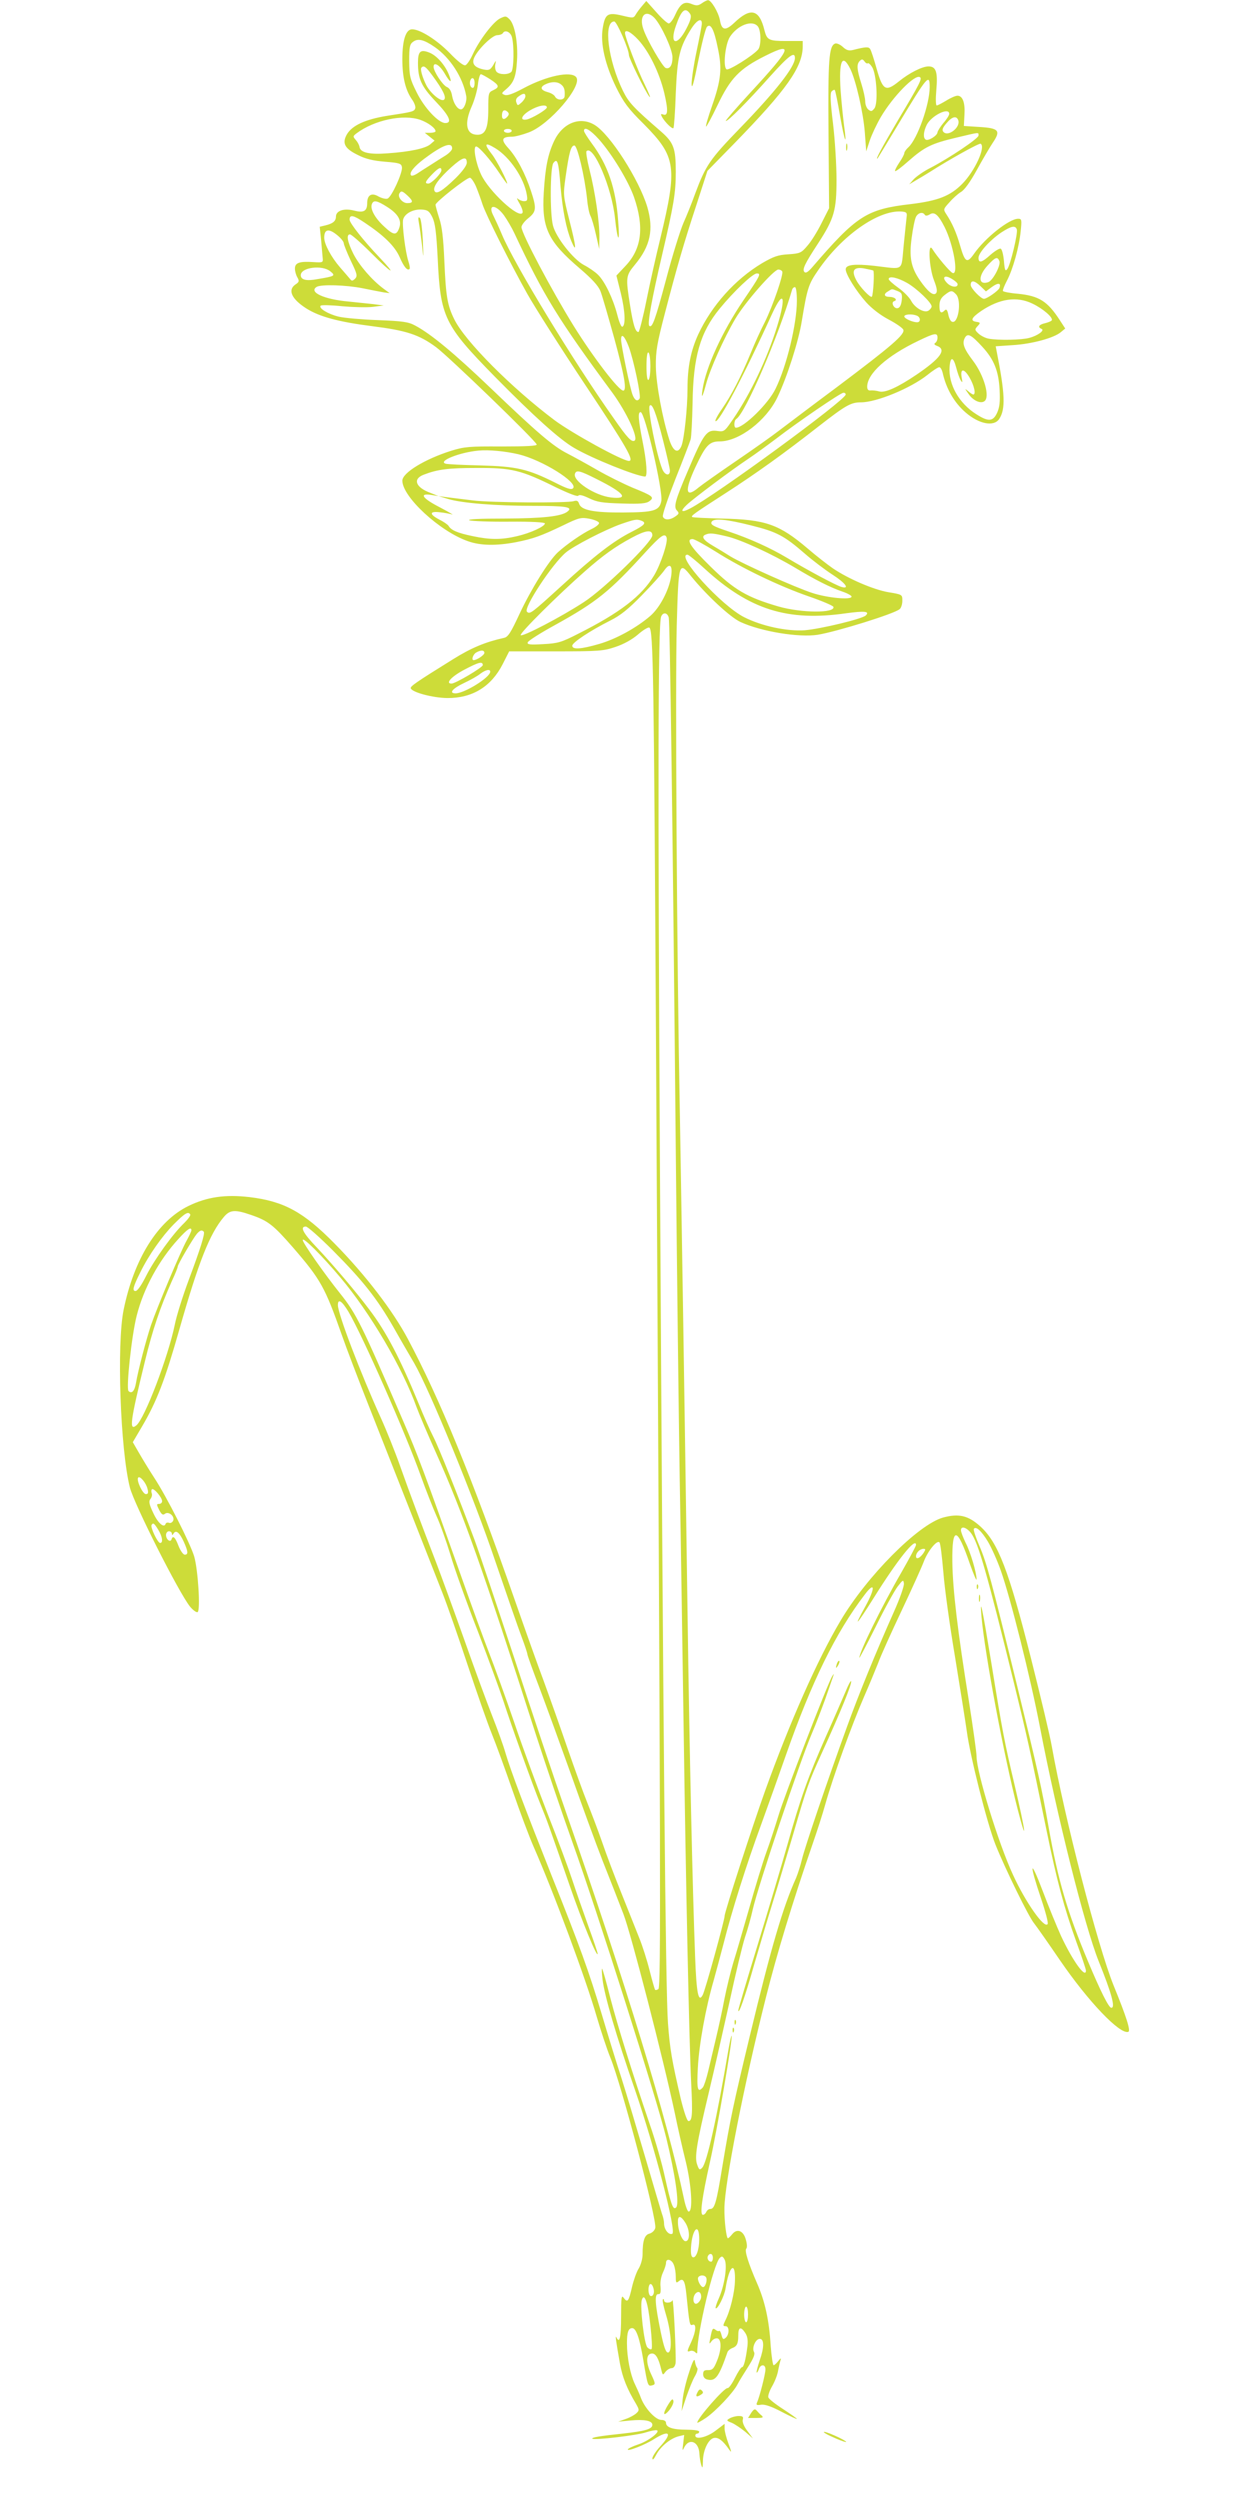 <?xml version="1.0" standalone="no"?>
<!DOCTYPE svg PUBLIC "-//W3C//DTD SVG 20010904//EN"
 "http://www.w3.org/TR/2001/REC-SVG-20010904/DTD/svg10.dtd">
<svg version="1.0" xmlns="http://www.w3.org/2000/svg"
 width="640pt" height="1280pt" viewBox="0 0 640 1280"
 preserveAspectRatio="xMidYMid meet">
<g transform="translate(0,1280) scale(0.1,-0.1)"
fill="#cddc39" stroke="none">
<path d="M3593 12783 c-19 -13 -28 -13 -53 -3 -37 15 -58 1 -85 -60 -10 -22
-24 -40 -31 -40 -7 0 -36 26 -64 58 l-51 57 -22 -26 c-12 -14 -27 -34 -33 -45
-10 -17 -14 -17 -68 -4 -75 18 -88 9 -100 -64 -13 -79 12 -187 69 -304 39 -78
61 -108 142 -188 165 -167 172 -218 84 -584 -21 -85 -53 -228 -71 -317 -18
-90 -37 -163 -41 -163 -16 0 -27 36 -43 136 -23 145 -22 152 25 209 79 95 97
180 63 296 -42 139 -189 370 -269 419 -75 46 -164 11 -208 -82 -32 -69 -45
-133 -53 -265 -11 -181 22 -249 185 -388 62 -53 94 -88 105 -115 9 -22 40
-131 71 -242 53 -194 65 -268 46 -268 -23 0 -152 168 -253 330 -114 184 -268
475 -268 507 0 10 16 31 35 46 41 33 43 50 14 138 -29 89 -73 173 -116 220
-40 44 -35 59 19 59 15 0 53 10 85 22 106 39 278 240 243 283 -27 33 -153 6
-270 -57 -54 -29 -83 -39 -96 -34 -18 7 -17 9 7 29 39 33 51 62 56 146 6 90
-11 185 -38 212 -18 18 -21 18 -50 4 -35 -19 -104 -109 -138 -182 -13 -29 -30
-54 -38 -57 -9 -4 -40 20 -81 63 -66 67 -151 121 -192 121 -32 0 -50 -55 -50
-153 0 -93 16 -159 50 -207 12 -17 19 -37 16 -45 -6 -16 -12 -18 -144 -38
-111 -18 -179 -49 -206 -95 -26 -46 -11 -73 57 -106 39 -20 78 -29 138 -34 74
-6 84 -9 87 -28 4 -28 -53 -153 -74 -161 -9 -3 -29 2 -46 11 -35 21 -58 8 -58
-34 0 -41 -18 -51 -68 -38 -51 13 -92 -1 -92 -31 0 -23 -16 -36 -54 -45 l-29
-7 7 -67 c3 -37 7 -78 8 -92 3 -24 1 -25 -46 -22 -72 5 -96 -3 -96 -33 0 -14
6 -35 13 -46 10 -18 9 -23 -11 -36 -40 -28 -19 -74 56 -122 68 -43 165 -69
337 -91 175 -22 240 -43 327 -107 64 -47 511 -479 516 -499 2 -7 -53 -10 -180
-10 -165 1 -190 -1 -258 -22 -136 -43 -250 -113 -250 -153 0 -83 192 -260 336
-310 64 -23 146 -24 246 -5 90 18 128 32 241 86 82 40 92 42 135 34 25 -5 47
-14 49 -21 2 -6 -15 -21 -39 -32 -48 -23 -127 -78 -172 -119 -47 -44 -137
-189 -196 -315 -45 -97 -59 -119 -80 -123 -95 -21 -167 -51 -260 -109 -190
-118 -220 -139 -217 -149 7 -21 113 -49 187 -50 128 -1 225 58 284 174 l33 65
239 0 c222 0 244 2 306 23 42 14 85 38 114 63 25 22 51 38 58 36 21 -7 24
-245 35 -2187 24 -4200 25 -4776 12 -4784 -7 -5 -14 -6 -17 -4 -2 3 -15 47
-28 99 -13 52 -37 128 -54 169 -16 41 -57 143 -90 226 -34 84 -79 203 -100
265 -22 63 -56 152 -75 199 -19 47 -64 171 -100 275 -36 105 -91 260 -122 345
-32 85 -99 274 -150 420 -221 632 -383 1027 -547 1335 -76 143 -217 328 -375
488 -159 162 -260 217 -437 238 -123 14 -216 1 -312 -46 -157 -77 -278 -271
-331 -531 -36 -176 -17 -716 32 -910 22 -86 251 -539 308 -610 16 -19 33 -31
39 -28 15 10 2 218 -18 286 -21 68 -140 304 -205 403 -28 43 -63 101 -79 129
l-30 52 47 80 c76 129 118 239 191 496 99 348 156 492 228 577 31 37 57 39
138 11 88 -30 115 -51 216 -167 142 -164 164 -204 250 -448 23 -66 84 -226
135 -355 133 -336 325 -825 380 -965 26 -66 84 -233 130 -372 46 -138 101
-296 123 -350 22 -54 70 -186 107 -293 37 -107 85 -235 107 -285 103 -234 268
-679 323 -870 21 -71 52 -166 70 -210 56 -136 240 -833 230 -872 -3 -13 -16
-25 -29 -29 -26 -6 -36 -36 -36 -107 0 -22 -9 -54 -20 -72 -11 -17 -26 -60
-34 -94 -17 -75 -23 -82 -42 -57 -12 18 -14 6 -14 -97 0 -106 -8 -139 -24
-104 -7 13 -3 -14 18 -134 13 -72 37 -131 82 -206 17 -30 18 -34 3 -48 -9 -9
-34 -23 -55 -30 l-39 -14 62 6 c72 7 113 -1 113 -22 0 -22 -35 -32 -152 -45
-115 -12 -162 -20 -155 -26 9 -9 229 17 273 32 25 8 51 13 57 11 20 -6 -42
-55 -94 -72 -27 -9 -51 -20 -54 -25 -9 -15 88 22 134 52 80 50 95 31 31 -38
-22 -24 -40 -52 -40 -61 1 -11 8 -4 20 19 23 43 72 83 114 94 l29 7 -5 -44
c-5 -35 -4 -40 4 -22 25 53 77 33 79 -31 1 -17 5 -42 9 -56 7 -21 8 -17 9 20
1 57 29 114 58 118 22 3 44 -14 75 -58 15 -21 15 -17 -2 28 -11 29 -20 64 -20
77 l0 25 -46 -35 c-44 -34 -104 -48 -104 -25 0 6 5 10 10 10 6 0 10 5 10 10 0
6 -29 10 -66 10 -70 0 -104 12 -104 35 0 9 -10 15 -24 15 -29 0 -82 57 -103
109 -7 20 -23 55 -34 78 -22 47 -39 134 -39 205 0 56 7 78 27 78 20 0 38 -51
57 -165 22 -131 23 -134 45 -128 18 5 18 8 -6 59 -28 61 -25 104 6 104 19 0
34 -27 47 -84 7 -28 8 -28 21 -10 8 10 22 19 31 19 11 0 18 10 21 25 4 34 -11
338 -16 323 -6 -16 -43 -17 -43 -1 0 6 -3 9 -6 5 -4 -3 4 -39 16 -79 27 -88
33 -193 10 -193 -11 0 -21 28 -37 105 -29 141 -33 195 -13 194 12 -1 14 8 12
38 -3 22 3 53 12 72 9 19 16 41 16 50 0 26 30 18 40 -10 6 -14 10 -41 10 -61
0 -31 2 -34 15 -23 23 19 32 3 39 -65 16 -157 17 -164 32 -158 20 8 18 -33 -6
-86 -24 -51 -24 -55 -6 -48 7 3 19 0 25 -6 8 -8 11 -8 11 1 0 101 83 448 115
481 11 11 15 10 25 -8 15 -29 0 -131 -29 -197 -12 -26 -19 -49 -17 -52 9 -9
45 62 51 102 18 115 51 143 48 40 -1 -61 -25 -158 -50 -206 -12 -25 -12 -28 2
-28 20 0 20 -43 0 -60 -12 -10 -15 -7 -21 15 -3 14 -9 24 -12 21 -3 -3 -11 -1
-18 5 -15 12 -18 8 -28 -46 -6 -28 -5 -29 8 -11 9 11 22 16 31 13 20 -8 19
-60 -5 -117 -15 -37 -22 -45 -44 -45 -20 1 -26 -4 -26 -21 0 -14 8 -24 21 -27
42 -11 60 13 104 141 3 7 13 15 22 19 26 9 33 23 33 66 0 43 13 47 36 12 11
-17 14 -37 11 -67 -9 -71 -19 -108 -28 -108 -5 0 -21 -25 -36 -55 -15 -30 -32
-54 -38 -52 -16 3 -155 -155 -155 -177 0 -3 20 8 44 24 51 35 140 129 162 172
8 16 33 56 54 89 29 46 37 66 30 78 -11 21 9 66 30 66 23 0 23 -44 0 -109 -11
-33 -18 -61 -16 -63 2 -3 7 5 11 16 9 28 35 27 34 -1 0 -23 -30 -140 -43 -169
-6 -13 -1 -15 22 -11 19 2 52 -9 105 -37 42 -22 77 -38 77 -36 0 3 -32 25 -70
50 -39 25 -73 52 -76 60 -3 7 5 33 19 57 14 24 28 60 31 81 4 21 10 46 13 55
3 10 -1 8 -11 -5 -10 -13 -21 -23 -25 -23 -4 0 -11 45 -15 99 -8 133 -30 230
-70 321 -44 101 -65 167 -55 177 5 5 4 25 -2 45 -12 47 -45 60 -70 29 -9 -11
-19 -21 -22 -21 -8 0 -19 90 -18 154 1 127 100 633 213 1081 55 219 136 487
239 785 22 63 51 153 64 200 40 143 136 408 200 555 24 55 56 132 71 170 14
39 69 160 121 270 52 110 103 223 113 250 21 55 68 112 80 98 5 -4 13 -73 20
-153 6 -80 33 -275 60 -435 26 -159 53 -330 60 -379 16 -124 104 -473 147
-581 49 -122 170 -370 198 -403 12 -15 71 -99 131 -187 145 -212 308 -383 351
-368 13 5 -9 75 -76 239 -81 202 -250 854 -316 1224 -9 52 -57 254 -106 448
-114 452 -169 595 -260 677 -62 56 -110 67 -191 45 -127 -36 -390 -300 -525
-529 -116 -195 -260 -520 -386 -871 -63 -175 -208 -622 -207 -640 0 -20 -99
-380 -112 -404 -22 -42 -32 6 -39 196 -13 340 -29 1043 -39 1778 -15 1065 -29
1942 -39 2530 -16 840 -24 2201 -16 2509 9 322 11 330 74 250 78 -96 200 -210
253 -234 107 -49 299 -80 395 -65 97 16 391 107 419 131 8 6 14 26 14 43 0 32
0 32 -72 44 -76 13 -206 69 -285 123 -26 18 -84 63 -127 100 -147 125 -216
149 -439 154 -82 2 -150 5 -153 8 -7 6 8 17 171 122 158 102 300 204 475 341
140 109 166 124 218 124 80 0 254 72 340 140 27 22 55 40 61 40 6 0 13 -12 17
-27 18 -83 60 -155 118 -205 69 -60 145 -74 172 -33 33 50 30 128 -13 346 l-5
26 89 6 c96 6 208 36 244 66 l23 19 -28 43 c-63 97 -106 124 -214 135 -40 3
-74 10 -77 14 -2 4 7 27 20 52 31 58 63 173 71 255 6 58 5 63 -13 63 -46 0
-169 -98 -225 -178 -37 -53 -47 -47 -73 43 -18 63 -40 113 -69 157 -17 26 -17
27 15 62 17 20 44 44 59 53 18 10 48 52 81 112 29 53 66 116 82 140 42 62 32
75 -69 81 l-79 5 3 57 c4 62 -9 98 -36 98 -9 0 -35 -11 -57 -25 -22 -13 -44
-25 -49 -25 -5 0 -6 35 -2 79 8 92 -1 121 -40 121 -32 0 -98 -33 -152 -77 -67
-54 -82 -46 -113 63 -14 50 -29 97 -34 103 -7 12 -22 12 -88 -5 -21 -5 -34 -1
-52 16 -13 12 -31 20 -39 17 -32 -12 -37 -81 -34 -465 l3 -378 -39 -77 c-21
-42 -53 -94 -72 -115 -31 -37 -38 -40 -97 -44 -53 -3 -76 -11 -136 -46 -138
-83 -257 -216 -326 -364 -38 -83 -55 -167 -55 -278 0 -100 -17 -258 -31 -293
-17 -41 -41 -30 -61 28 -36 111 -69 289 -70 379 -1 77 6 118 46 271 62 238 96
356 163 560 l55 170 137 140 c268 275 351 392 351 498 l0 27 -84 0 c-90 0 -99
5 -112 55 -26 108 -71 119 -156 37 -44 -41 -63 -38 -72 15 -8 41 -45 103 -61
102 -5 0 -20 -7 -32 -16z m-59 -55 c7 -12 3 -31 -20 -75 -48 -93 -88 -81 -53
16 28 81 48 97 73 59z m-183 -20 c35 -38 90 -157 92 -199 1 -41 -13 -65 -35
-57 -16 7 -96 144 -114 199 -24 68 12 104 57 57z m242 -34 c-1 -10 -13 -73
-27 -139 -14 -66 -25 -140 -25 -165 1 -32 11 3 34 118 18 90 38 169 45 175 19
19 36 -14 55 -108 23 -106 17 -164 -29 -296 -20 -57 -34 -105 -31 -107 2 -2
29 47 59 110 66 138 112 186 244 252 149 75 135 40 -77 -189 -71 -77 -127
-142 -125 -144 7 -7 113 100 226 227 97 108 128 131 128 95 0 -45 -98 -170
-282 -360 -154 -159 -175 -190 -229 -335 -16 -45 -43 -112 -60 -150 -16 -37
-57 -168 -89 -290 -56 -209 -71 -250 -86 -236 -10 10 14 141 66 363 60 257 70
317 70 425 0 122 -11 150 -76 207 -141 122 -165 148 -194 207 -77 157 -102
356 -45 356 13 0 75 -142 75 -172 0 -16 84 -188 105 -213 9 -11 -2 16 -23 60
-37 74 -102 245 -102 266 0 21 30 6 68 -35 55 -60 108 -168 133 -272 21 -90
19 -120 -6 -110 -12 4 -13 2 -6 -12 15 -27 52 -64 59 -58 3 4 9 84 12 179 8
187 19 235 80 331 30 47 57 57 53 20z m287 -9 c17 -21 18 -98 2 -118 -27 -32
-150 -109 -162 -102 -19 12 -7 128 17 166 39 60 114 89 143 54z m-1259 -55
c12 -43 10 -165 -3 -178 -16 -16 -63 -15 -76 1 -6 7 -9 24 -6 38 5 22 4 22
-11 -5 -15 -24 -21 -27 -48 -22 -47 10 -63 29 -49 61 20 44 93 115 118 115 12
0 26 5 29 11 11 18 39 5 46 -21z m-395 -51 c78 -54 144 -155 161 -250 5 -28
-11 -69 -27 -69 -18 0 -38 31 -45 68 -4 25 -13 41 -28 47 -21 10 -67 79 -67
103 0 28 31 9 56 -33 30 -52 42 -54 21 -4 -20 48 -61 94 -97 109 -47 19 -60 8
-60 -51 0 -84 17 -121 91 -199 70 -73 86 -110 49 -110 -35 0 -108 78 -147 158
-34 68 -37 82 -38 159 0 73 3 87 20 99 25 19 56 11 111 -27z m2217 -83 c3 3
13 -5 22 -19 23 -36 32 -185 12 -212 -13 -16 -17 -17 -31 -6 -9 7 -16 26 -16
41 0 16 -9 57 -20 92 -23 73 -25 99 -8 116 10 10 15 10 24 -2 6 -9 14 -13 17
-10z m-90 -28 c29 -58 67 -224 75 -327 l7 -96 18 55 c10 30 36 85 57 121 62
105 174 220 200 204 12 -8 2 -29 -115 -225 -79 -134 -118 -206 -101 -190 2 3
50 82 106 175 148 246 160 260 160 189 0 -88 -63 -266 -109 -308 -12 -11 -21
-24 -21 -30 0 -6 -12 -29 -26 -49 -14 -21 -24 -41 -21 -43 3 -3 33 20 68 51
83 73 118 90 244 120 123 29 115 29 115 11 0 -15 -149 -115 -247 -166 -34 -17
-72 -44 -85 -58 l-23 -26 35 21 c19 11 51 30 70 42 100 64 254 150 261 145 27
-16 -30 -140 -94 -205 -62 -63 -125 -87 -264 -104 -226 -26 -277 -59 -505
-324 -20 -23 -32 -31 -39 -24 -13 13 1 42 71 149 81 125 93 167 93 324 0 74
-8 204 -18 288 -14 114 -15 156 -7 164 7 7 14 10 16 7 3 -2 15 -62 27 -132 24
-137 37 -165 20 -45 -5 40 -13 119 -17 174 -10 151 8 194 49 112z m-2139 -35
c55 -75 72 -111 60 -123 -14 -14 -68 30 -91 73 -20 40 -33 84 -25 91 12 13 23
4 56 -41z m296 -19 c47 -31 49 -40 15 -56 -24 -11 -25 -15 -25 -97 0 -96 -14
-131 -55 -131 -58 0 -70 56 -29 147 14 32 28 82 31 111 3 28 10 52 15 52 4 0
26 -12 48 -26z m-80 -19 c0 -14 -4 -25 -9 -25 -12 0 -19 21 -13 38 8 21 22 13
22 -13z m442 -7 c17 -13 21 -28 19 -60 -1 -22 -37 -24 -49 -3 -4 9 -21 19 -37
23 -37 10 -42 26 -13 40 31 15 61 15 80 0z m-182 -61 c0 -8 -9 -22 -20 -32
-19 -17 -20 -17 -26 0 -5 12 -1 23 11 31 24 18 35 18 35 1z m110 -57 c0 -11
-77 -57 -104 -62 -36 -6 -27 20 16 46 43 26 88 34 88 16z m-201 -46 c-16 -19
-29 -17 -29 4 0 26 11 34 27 21 10 -9 10 -15 2 -25z m2261 13 c0 -7 -13 -28
-30 -47 -16 -19 -29 -41 -30 -47 0 -17 -47 -46 -60 -38 -15 9 -12 41 5 76 25
48 115 92 115 56z m-2707 -31 c39 -14 77 -42 77 -58 0 -4 -12 -8 -27 -8 l-28
0 25 -20 25 -20 -22 -19 c-25 -21 -103 -38 -218 -46 -92 -7 -138 3 -144 31 -1
10 -10 27 -19 37 -16 18 -15 20 3 34 92 69 241 100 328 69z m2753 -1 c14 -36
-52 -88 -76 -60 -8 9 -4 21 16 44 28 34 51 40 60 16z m-2286 -55 c0 -5 -9 -10
-20 -10 -11 0 -20 5 -20 10 0 6 9 10 20 10 11 0 20 -4 20 -10z m447 -44 c68
-77 150 -213 179 -295 53 -153 40 -264 -43 -352 l-47 -50 23 -92 c22 -91 25
-165 7 -170 -6 -1 -17 27 -26 63 -21 81 -64 171 -99 204 -14 14 -46 36 -71 49
-55 29 -144 142 -159 203 -16 64 -14 296 2 319 21 28 27 8 37 -121 11 -123 29
-215 55 -278 28 -67 26 -33 -9 103 -33 131 -33 132 -20 226 18 125 27 160 45
160 15 0 52 -155 65 -275 3 -36 11 -74 17 -85 6 -11 19 -54 28 -95 l17 -75 1
60 c1 76 -22 234 -51 347 -12 48 -19 91 -15 94 35 35 130 -188 146 -345 13
-123 26 -132 16 -12 -12 168 -53 287 -136 398 -21 29 -39 57 -39 63 0 24 32 6
77 -44z m-752 -46 c0 -8 -14 -23 -32 -35 -18 -11 -53 -33 -79 -50 -26 -16 -58
-37 -70 -45 -13 -8 -26 -12 -29 -8 -12 12 14 45 67 85 93 70 143 89 143 53z
m221 1 c74 -45 147 -153 161 -237 5 -29 3 -34 -14 -34 -10 0 -25 6 -32 13 -7
6 -3 -5 9 -25 12 -21 19 -42 15 -48 -19 -31 -173 112 -212 197 -28 60 -42 143
-25 143 14 0 74 -69 118 -135 20 -30 38 -55 40 -55 8 0 -53 120 -78 151 -42
54 -36 63 18 30z m-146 -74 c0 -14 -21 -43 -57 -79 -70 -68 -101 -86 -109 -64
-8 20 24 63 87 120 57 51 79 58 79 23z m-130 -39 c0 -16 -51 -68 -67 -68 -20
0 -16 11 19 47 34 35 48 41 48 21z m178 -85 c11 -27 25 -66 32 -88 16 -51 143
-305 230 -460 37 -66 171 -277 298 -468 211 -317 251 -387 222 -387 -33 0
-288 140 -380 208 -221 166 -459 405 -514 517 -36 73 -43 118 -51 300 -5 116
-12 176 -26 217 -10 32 -19 63 -19 70 1 14 158 138 176 138 6 0 21 -21 32 -47z
m-351 -45 c30 -28 29 -38 -2 -38 -25 0 -51 32 -40 50 9 15 16 12 42 -12z
m-104 -58 c55 -35 75 -69 61 -107 -14 -40 -29 -38 -77 7 -47 43 -73 90 -63
115 8 22 26 19 79 -15z m597 -42 c17 -24 41 -65 54 -93 149 -318 223 -439 503
-818 71 -98 133 -230 112 -243 -15 -9 -36 12 -108 116 -204 288 -508 788 -571
939 -15 36 -35 79 -43 95 -32 60 9 63 53 4z m-366 -11 c14 -30 20 -75 27 -210
14 -301 33 -341 293 -606 199 -202 331 -321 405 -364 91 -54 321 -146 364
-147 13 0 8 76 -13 180 -22 112 -25 150 -10 150 22 0 115 -403 106 -455 -10
-50 -36 -58 -196 -59 -150 -1 -215 12 -225 45 -5 15 -12 18 -28 13 -33 -10
-424 -8 -517 4 -47 6 -105 13 -130 16 l-45 6 50 -15 c71 -21 242 -35 435 -35
167 0 204 -6 177 -28 -30 -26 -126 -36 -324 -37 -123 0 -193 -3 -180 -9 12 -4
104 -8 205 -7 113 1 182 -3 182 -9 0 -15 -73 -49 -142 -65 -80 -19 -139 -19
-228 0 -77 16 -110 30 -123 52 -4 7 -26 22 -48 33 -52 27 -51 44 4 37 23 -2
51 -8 62 -11 11 -4 -17 12 -62 36 -90 46 -110 74 -45 64 l37 -6 -40 16 c-77
28 -93 71 -37 93 72 28 127 35 272 35 180 1 227 -10 408 -100 67 -32 109 -48
113 -42 5 7 24 2 55 -13 42 -20 67 -24 169 -27 95 -3 124 0 140 12 27 20 18
27 -86 69 -47 20 -128 60 -180 90 -52 30 -121 68 -154 85 -73 37 -153 105
-395 337 -183 175 -303 275 -384 318 -35 19 -63 23 -191 28 -82 3 -174 11
-202 18 -54 13 -104 44 -91 56 4 4 54 3 110 -3 57 -5 128 -7 158 -3 l55 7 -55
7 c-30 3 -86 9 -124 13 -126 11 -207 48 -165 75 23 14 151 10 236 -7 43 -9 92
-18 108 -21 l30 -4 -30 22 c-61 45 -125 120 -155 178 -32 64 -38 101 -18 101
7 0 57 -44 110 -97 106 -106 135 -120 40 -20 -81 85 -152 175 -152 192 0 28
19 24 77 -15 99 -66 154 -120 179 -176 22 -51 40 -72 51 -61 3 3 0 21 -6 39
-16 49 -33 188 -27 214 8 31 52 54 96 51 30 -2 38 -8 54 -40z m2428 3 c-2 -14
-8 -79 -15 -145 -14 -138 6 -124 -151 -106 -101 11 -146 6 -146 -18 0 -26 54
-112 105 -169 29 -32 73 -66 115 -88 38 -20 71 -43 75 -52 9 -24 -58 -82 -340
-294 -132 -98 -266 -200 -298 -224 -32 -25 -131 -95 -219 -155 -88 -60 -174
-121 -190 -134 -68 -58 -75 -21 -18 102 53 113 71 133 125 133 99 0 238 106
295 225 50 104 109 289 125 390 28 169 34 189 83 260 121 178 308 310 427 302
26 -2 30 -6 27 -27z m93 10 c4 -6 13 -5 25 2 24 16 44 -1 76 -64 45 -89 73
-246 42 -236 -13 4 -81 85 -105 124 -23 36 -16 -97 9 -161 16 -41 18 -59 10
-67 -14 -14 -42 9 -83 68 -45 66 -55 118 -41 218 6 47 16 95 22 106 11 21 35
27 45 10z m471 -74 c7 -18 -33 -185 -49 -204 -10 -13 -13 -5 -17 43 -3 32 -10
60 -17 62 -6 2 -29 -12 -51 -31 -45 -41 -62 -45 -62 -16 0 26 59 91 117 130
51 33 71 37 79 16z m-3477 -32 c17 -14 31 -32 31 -39 0 -7 16 -47 36 -90 33
-68 35 -78 22 -92 -13 -12 -17 -13 -26 -1 -6 7 -28 33 -50 58 -46 53 -82 120
-82 153 0 45 24 49 69 11z m3388 -131 c8 -21 -34 -101 -58 -108 -50 -16 -52
31 -3 85 40 44 51 48 61 23z m-3426 -52 c28 -23 25 -25 -65 -40 -57 -11 -86
-4 -86 20 0 40 109 54 151 20z m2780 4 c7 -5 0 -125 -7 -134 -7 -8 -61 49 -79
83 -27 50 -15 70 37 62 22 -4 44 -9 49 -11z m-466 -5 c8 -13 -48 -176 -89
-259 -20 -38 -52 -109 -72 -158 -51 -124 -100 -218 -147 -286 -22 -31 -37 -60
-34 -63 15 -15 149 239 290 549 65 141 74 80 15 -98 -56 -167 -140 -337 -230
-463 -27 -39 -34 -43 -62 -39 -58 9 -71 -8 -156 -208 -63 -147 -72 -181 -54
-199 12 -13 11 -17 -8 -30 -28 -20 -57 -20 -64 -1 -4 8 26 95 64 192 39 98 74
189 78 203 4 14 8 97 10 185 3 239 39 363 139 485 72 88 169 180 190 180 23 0
18 -10 -69 -138 -109 -161 -192 -342 -209 -456 -8 -53 0 -40 18 27 20 76 92
237 150 335 50 85 197 252 220 252 8 0 17 -4 20 -10z m898 -65 c1 -19 -32 -16
-53 5 -30 30 -15 45 22 23 17 -10 31 -22 31 -28z m-258 6 c49 -28 125 -101
125 -120 0 -5 -6 -14 -14 -20 -20 -17 -71 11 -91 49 -9 17 -38 47 -65 66 -28
20 -50 40 -50 45 0 18 46 8 95 -20z m376 -17 l27 -26 31 23 c32 23 48 21 38
-6 -6 -14 -64 -55 -79 -55 -16 0 -68 54 -68 71 0 26 19 24 51 -7z m-941 -74
c0 -117 -52 -334 -109 -450 -36 -76 -163 -200 -203 -200 -12 0 -10 38 2 45 46
29 215 420 286 663 2 6 8 12 14 12 6 0 10 -29 10 -70z m515 50 c22 -9 25 -14
22 -47 -3 -25 -10 -39 -21 -41 -19 -4 -36 30 -18 36 20 6 3 22 -24 22 -28 0
-32 15 -6 29 21 13 16 13 47 1z m299 -16 c32 -31 12 -161 -22 -140 -6 3 -14
20 -17 37 -5 23 -10 28 -18 20 -19 -19 -27 -12 -27 23 0 25 7 40 26 55 32 25
38 26 58 5z m391 -48 c55 -26 108 -72 100 -86 -3 -5 -19 -11 -35 -15 -31 -7
-39 -20 -17 -29 17 -7 -18 -34 -63 -46 -39 -11 -161 -13 -208 -4 -17 3 -40 15
-52 26 -20 19 -20 21 -5 38 16 17 15 19 -5 22 -34 5 -27 21 24 56 94 63 181
76 261 38z m-591 -62 c20 -8 21 -34 2 -34 -24 0 -66 19 -66 30 0 11 39 14 64
4z m106 -113 c0 -11 -5 -23 -12 -27 -7 -5 -4 -10 10 -15 50 -19 17 -64 -105
-147 -96 -65 -162 -95 -192 -86 -14 4 -34 6 -43 5 -12 -2 -18 5 -18 19 0 67
101 158 262 235 83 40 98 43 98 16z m229 -46 c60 -65 84 -124 89 -221 3 -63 0
-89 -13 -118 -21 -45 -45 -46 -106 -7 -89 56 -144 153 -137 243 4 54 19 52 34
-5 6 -24 16 -52 22 -63 10 -16 11 -14 6 12 -9 49 12 49 40 1 24 -41 34 -87 19
-87 -3 0 -16 8 -27 18 -18 15 -17 13 3 -15 22 -33 60 -51 80 -38 32 19 0 133
-58 209 -46 61 -56 88 -41 116 14 26 32 17 89 -45z m-1810 0 c25 -66 64 -252
56 -265 -11 -18 -25 -10 -36 18 -13 32 -59 255 -59 283 0 36 18 19 39 -36z
m111 -100 c0 -35 -4 -67 -10 -70 -6 -4 -10 22 -10 70 0 48 4 74 10 70 6 -3 10
-35 10 -70z m1000 -145 c0 -28 -670 -519 -798 -584 -44 -23 -51 -14 -16 19 37
35 230 179 314 235 36 24 100 71 144 104 105 81 328 234 344 235 6 1 12 -3 12
-9z m-935 -235 c19 -75 35 -145 35 -155 0 -29 -26 -24 -39 8 -29 71 -76 306
-65 324 12 19 33 -35 69 -177z m-740 -71 c121 -29 307 -145 279 -174 -9 -9
-31 -2 -90 28 -142 71 -198 84 -384 89 -91 2 -171 6 -179 9 -40 13 72 58 169
67 52 5 137 -3 205 -19z m400 -127 c142 -71 169 -105 73 -94 -84 10 -198 86
-184 122 7 20 26 15 111 -28z m229 -213 c28 -11 17 -23 -52 -58 -91 -46 -188
-121 -355 -274 -155 -141 -164 -149 -179 -134 -19 19 129 244 199 303 40 34
201 117 283 146 70 24 80 26 104 17z m561 -24 c133 -33 170 -53 275 -144 41
-36 105 -84 142 -108 67 -43 91 -76 46 -63 -30 9 -172 85 -277 148 -87 52
-191 99 -301 136 -78 26 -95 35 -86 50 12 19 78 12 201 -19z m-505 -51 c0 -34
-247 -275 -351 -342 -116 -76 -316 -180 -323 -169 -6 10 190 205 330 328 91
80 153 125 239 171 72 39 105 43 105 12z m380 -5 c74 -17 232 -90 353 -162
103 -62 179 -100 240 -121 27 -9 48 -21 47 -26 -2 -18 -125 -6 -201 19 -89 29
-356 149 -419 187 -25 16 -66 41 -92 56 -48 28 -59 47 -35 56 21 9 39 7 107
-9z m-307 -6 c8 -23 -30 -137 -64 -194 -64 -106 -174 -191 -389 -299 -86 -44
-103 -49 -179 -53 -68 -4 -83 -2 -79 9 2 8 65 48 140 89 213 118 279 171 463
373 78 85 99 100 108 75z m251 -72 c132 -84 325 -177 478 -230 67 -23 123 -47
125 -53 11 -33 -164 -32 -282 2 -161 47 -226 85 -347 204 -102 100 -129 141
-92 141 9 0 62 -29 118 -64z m-57 -87 c230 -211 425 -272 725 -229 96 13 122
10 101 -11 -18 -18 -231 -69 -313 -76 -91 -6 -219 21 -310 67 -118 60 -354
320 -290 320 5 0 45 -32 87 -71z m-171 -41 c-11 -70 -58 -160 -107 -202 -71
-61 -175 -118 -261 -143 -93 -27 -138 -30 -138 -9 0 16 90 76 195 129 52 26
93 59 161 129 50 51 101 108 114 126 29 43 45 29 36 -30z m-12 -210 c6 -25 20
-1018 36 -2733 6 -605 15 -1356 20 -1670 6 -313 14 -885 20 -1270 12 -842 29
-1637 39 -1835 8 -157 5 -190 -14 -190 -7 0 -22 44 -39 112 -46 199 -56 254
-66 390 -12 157 -25 1527 -41 4371 -11 1985 -10 2792 6 2830 10 24 32 21 39
-5z m-944 -181 c0 -11 -39 -37 -55 -37 -13 0 -3 30 13 39 24 14 42 13 42 -2z
m-8 -62 c2 -11 -140 -95 -160 -95 -34 0 0 37 67 72 72 38 92 43 93 23z m38
-34 c0 -29 -130 -110 -177 -111 -37 0 -17 25 45 54 32 15 69 36 82 47 27 20
50 25 50 10z m-1536 -2779 c3 -5 -11 -24 -30 -43 -59 -56 -153 -187 -195 -270
-24 -48 -45 -79 -55 -79 -18 0 -13 21 24 95 44 90 113 187 172 247 57 57 74
67 84 50z m730 -184 c155 -156 226 -246 311 -394 37 -66 85 -148 106 -184 79
-137 306 -690 414 -1011 59 -173 120 -349 136 -391 16 -42 29 -82 29 -87 0 -6
29 -86 64 -178 35 -93 107 -291 161 -442 53 -150 125 -348 161 -440 36 -91 84
-213 106 -271 39 -101 204 -741 263 -1019 14 -69 39 -180 56 -248 30 -123 38
-261 14 -256 -5 1 -16 30 -23 65 -87 412 -296 1097 -607 1988 -57 162 -174
511 -260 775 -87 264 -179 539 -205 610 -87 233 -181 469 -212 530 -17 33 -51
110 -75 170 -95 231 -166 367 -252 480 -68 91 -187 231 -268 317 -72 75 -89
108 -57 108 9 0 71 -55 138 -122z m-724 103 c0 -5 -11 -28 -24 -52 -31 -55
-151 -341 -183 -434 -24 -72 -66 -231 -77 -297 -7 -41 -22 -56 -38 -40 -13 13
16 285 42 386 35 139 114 284 213 392 46 51 67 65 67 45z m63 -7 c8 -8 -16
-85 -78 -251 -29 -78 -61 -179 -70 -225 -34 -165 -154 -481 -197 -516 -38 -31
-31 21 44 328 39 161 78 276 138 411 17 36 30 69 30 74 0 11 78 144 98 168 16
18 25 21 35 11z m699 -234 c153 -181 318 -462 391 -665 14 -38 59 -144 100
-235 137 -306 239 -594 512 -1445 48 -148 131 -394 185 -545 131 -366 432
-1315 481 -1515 47 -193 68 -340 51 -357 -16 -16 -26 13 -58 157 -14 66 -48
185 -76 265 -92 271 -165 505 -203 650 -20 80 -39 147 -42 150 -3 3 -2 -22 2
-55 10 -83 69 -286 166 -565 102 -296 214 -729 191 -737 -18 -8 -42 22 -42 53
0 13 -5 35 -11 50 -5 16 -43 143 -84 284 -41 140 -96 325 -123 410 -28 85 -73
233 -101 327 -65 218 -116 358 -254 703 -138 348 -213 546 -239 635 -11 39
-42 124 -68 190 -26 66 -91 242 -143 390 -53 149 -117 324 -142 390 -78 202
-135 354 -185 495 -26 74 -71 186 -99 248 -106 234 -221 535 -221 580 0 35 20
22 54 -34 73 -124 292 -621 371 -842 25 -70 61 -161 79 -202 19 -41 51 -131
72 -200 20 -69 83 -245 140 -391 56 -146 115 -308 132 -360 39 -121 150 -432
190 -529 32 -78 40 -100 149 -415 61 -177 142 -375 143 -348 0 6 -22 71 -49
145 -26 73 -63 178 -81 233 -18 55 -73 204 -123 330 -49 127 -128 339 -173
473 -46 134 -105 296 -130 360 -25 64 -93 250 -150 412 -183 516 -215 601
-290 775 -213 495 -239 548 -323 653 -80 100 -191 258 -191 273 0 18 96 -77
192 -191z m-987 -1082 c6 -21 3 -28 -8 -28 -16 0 -49 69 -40 84 8 13 41 -26
48 -56z m75 -64 c0 -8 -7 -14 -15 -14 -14 0 -14 -3 0 -31 12 -23 19 -28 29
-20 18 15 51 -11 43 -34 -4 -9 -13 -15 -21 -12 -8 3 -16 1 -18 -5 -8 -24 -40
4 -64 57 -21 44 -23 59 -14 70 7 8 10 21 7 29 -3 8 -3 17 1 21 9 8 52 -42 52
-61z m-20 -146 c22 -36 26 -68 10 -68 -13 0 -51 81 -44 92 8 13 13 10 34 -24z
m4162 -18 c37 -50 81 -203 219 -765 69 -282 82 -341 168 -760 52 -254 89 -392
151 -565 28 -76 50 -143 50 -149 0 -45 -69 51 -128 178 -19 42 -62 146 -94
231 -65 171 -70 143 -7 -43 22 -65 37 -122 33 -128 -16 -27 -113 111 -177 251
-76 164 -187 527 -187 607 0 20 -18 147 -39 282 -58 360 -83 570 -85 715 -2
184 24 181 90 -12 19 -53 34 -89 34 -78 0 34 -31 139 -56 187 -13 27 -24 56
-24 64 0 24 29 15 52 -15z m86 -43 c18 -30 48 -97 66 -148 49 -138 152 -548
201 -804 87 -453 229 -1019 300 -1196 66 -164 87 -239 65 -239 -13 0 -55 84
-120 239 -104 248 -153 413 -201 686 -36 203 -51 272 -164 735 -130 532 -153
618 -190 704 -19 44 -32 83 -29 88 10 16 39 -10 72 -65z m-4178 41 c0 -10 3
-9 9 1 12 19 30 5 52 -43 22 -49 24 -66 5 -66 -8 0 -22 20 -32 45 -17 45 -29
56 -36 33 -6 -17 -28 0 -28 23 0 10 7 19 15 19 8 0 15 -6 15 -12z m3810 -58
c0 -6 -34 -69 -75 -141 -102 -176 -216 -409 -215 -437 0 -4 38 68 84 160 45
92 96 184 112 205 27 35 29 36 32 16 2 -13 -21 -78 -51 -145 -94 -211 -182
-427 -240 -588 -100 -275 -218 -623 -231 -680 -7 -30 -21 -73 -30 -95 -67
-148 -128 -356 -236 -805 -85 -353 -101 -428 -141 -669 -31 -191 -40 -221 -63
-221 -8 0 -16 -7 -20 -15 -3 -8 -11 -15 -17 -15 -17 0 -5 87 36 271 36 158
118 639 111 646 -2 2 -9 -29 -16 -69 -59 -350 -111 -583 -135 -607 -12 -13
-16 -11 -25 15 -15 38 -4 106 60 374 27 113 74 320 105 460 30 140 66 289 79
330 14 41 32 106 40 143 28 123 242 760 303 902 19 44 49 123 68 175 18 52 36
104 40 115 6 17 5 18 -4 3 -21 -31 -249 -623 -275 -713 -15 -49 -42 -133 -61
-185 -19 -52 -59 -183 -89 -290 -31 -107 -67 -233 -82 -280 -14 -47 -34 -130
-45 -185 -10 -55 -30 -145 -43 -200 -13 -55 -31 -131 -40 -169 -9 -38 -21 -75
-27 -83 -27 -31 -32 -12 -26 100 6 119 40 306 81 447 13 47 36 132 51 190 41
163 118 407 191 605 36 99 94 262 129 362 131 373 254 624 402 818 53 71 56
36 4 -59 -66 -119 -47 -100 42 42 121 194 217 315 217 272z m38 -42 c-18 -26
-38 -35 -38 -16 0 18 20 38 38 38 12 0 12 -3 0 -22z m-1218 -3430 c23 -38 23
-93 0 -93 -17 0 -39 54 -39 98 -1 36 15 34 39 -5z m70 -83 c0 -53 -16 -98 -33
-92 -8 3 -11 20 -9 51 6 95 42 130 42 41z m70 -95 c0 -11 -4 -20 -9 -20 -14 0
-23 18 -16 30 10 17 25 11 25 -10z m-35 -100 c8 -13 -3 -50 -15 -50 -13 0 -32
39 -25 50 8 13 32 13 40 0z m-269 -85 c-3 -9 -10 -13 -16 -10 -12 7 -13 48 -3
59 11 11 27 -30 19 -49z m244 -14 c0 -21 -23 -44 -33 -34 -11 10 -8 38 5 51
14 14 28 6 28 -17z m-260 -147 c7 -63 10 -118 6 -121 -4 -4 -13 0 -21 8 -17
16 -39 210 -29 243 13 41 32 -13 44 -130z m500 56 c0 -22 -4 -40 -10 -40 -5 0
-10 18 -10 40 0 22 5 40 10 40 6 0 10 -18 10 -40z"/>
<path d="M4332 12045 c0 -16 2 -22 5 -12 2 9 2 23 0 30 -3 6 -5 -1 -5 -18z"/>
<path d="M2145 11657 c4 -21 11 -73 16 -115 7 -72 8 -71 4 27 -3 58 -9 109
-15 115 -9 8 -10 1 -5 -27z"/>
<path d="M5001 4674 c0 -11 3 -14 6 -6 3 7 2 16 -1 19 -3 4 -6 -2 -5 -13z"/>
<path d="M5012 4615 c0 -16 2 -22 5 -12 2 9 2 23 0 30 -3 6 -5 -1 -5 -18z"/>
<path d="M5025 4525 c17 -193 115 -715 185 -987 52 -200 41 -116 -15 122 -52
220 -62 271 -120 630 -46 280 -59 342 -50 235z"/>
<path d="M4286 4285 c-9 -26 -7 -32 5 -12 6 10 9 21 6 23 -2 3 -7 -2 -11 -11z"/>
<path d="M4331 4143 c-14 -32 -59 -137 -102 -233 -92 -208 -130 -315 -198
-557 -28 -99 -96 -328 -151 -508 -55 -179 -100 -332 -100 -338 1 -26 34 67 81
233 28 96 70 238 94 315 24 77 71 235 105 350 74 254 79 268 148 420 96 210
154 353 150 367 -2 5 -14 -17 -27 -49z"/>
<path d="M3761 2444 c0 -11 3 -14 6 -6 3 7 2 16 -1 19 -3 4 -6 -2 -5 -13z"/>
<path d="M3751 2404 c0 -11 3 -14 6 -6 3 7 2 16 -1 19 -3 4 -6 -2 -5 -13z"/>
<path d="M3528 653 c-15 -44 -30 -107 -33 -140 l-5 -58 24 73 c14 40 33 88 44
106 11 19 16 38 12 42 -5 5 -10 20 -12 34 -2 18 -11 3 -30 -57z"/>
<path d="M3571 551 c-12 -22 -5 -27 19 -11 11 7 12 12 3 21 -8 8 -14 6 -22
-10z"/>
<path d="M3422 490 c-30 -48 -28 -68 4 -31 14 17 24 39 22 48 -3 14 -9 10 -26
-17z"/>
<path d="M3846 446 l-16 -26 42 0 c34 0 39 2 27 13 -8 6 -19 18 -25 25 -9 10
-14 8 -28 -12z"/>
<path d="M3736 418 c-18 -10 -17 -12 11 -23 16 -7 47 -28 69 -46 l39 -34 -28
38 c-18 23 -27 46 -24 58 4 15 0 19 -21 19 -15 0 -36 -6 -46 -12z"/>
<path d="M4255 326 c76 -35 108 -40 40 -6 -33 16 -67 29 -75 29 -8 0 8 -11 35
-23z"/>
</g>
</svg>

